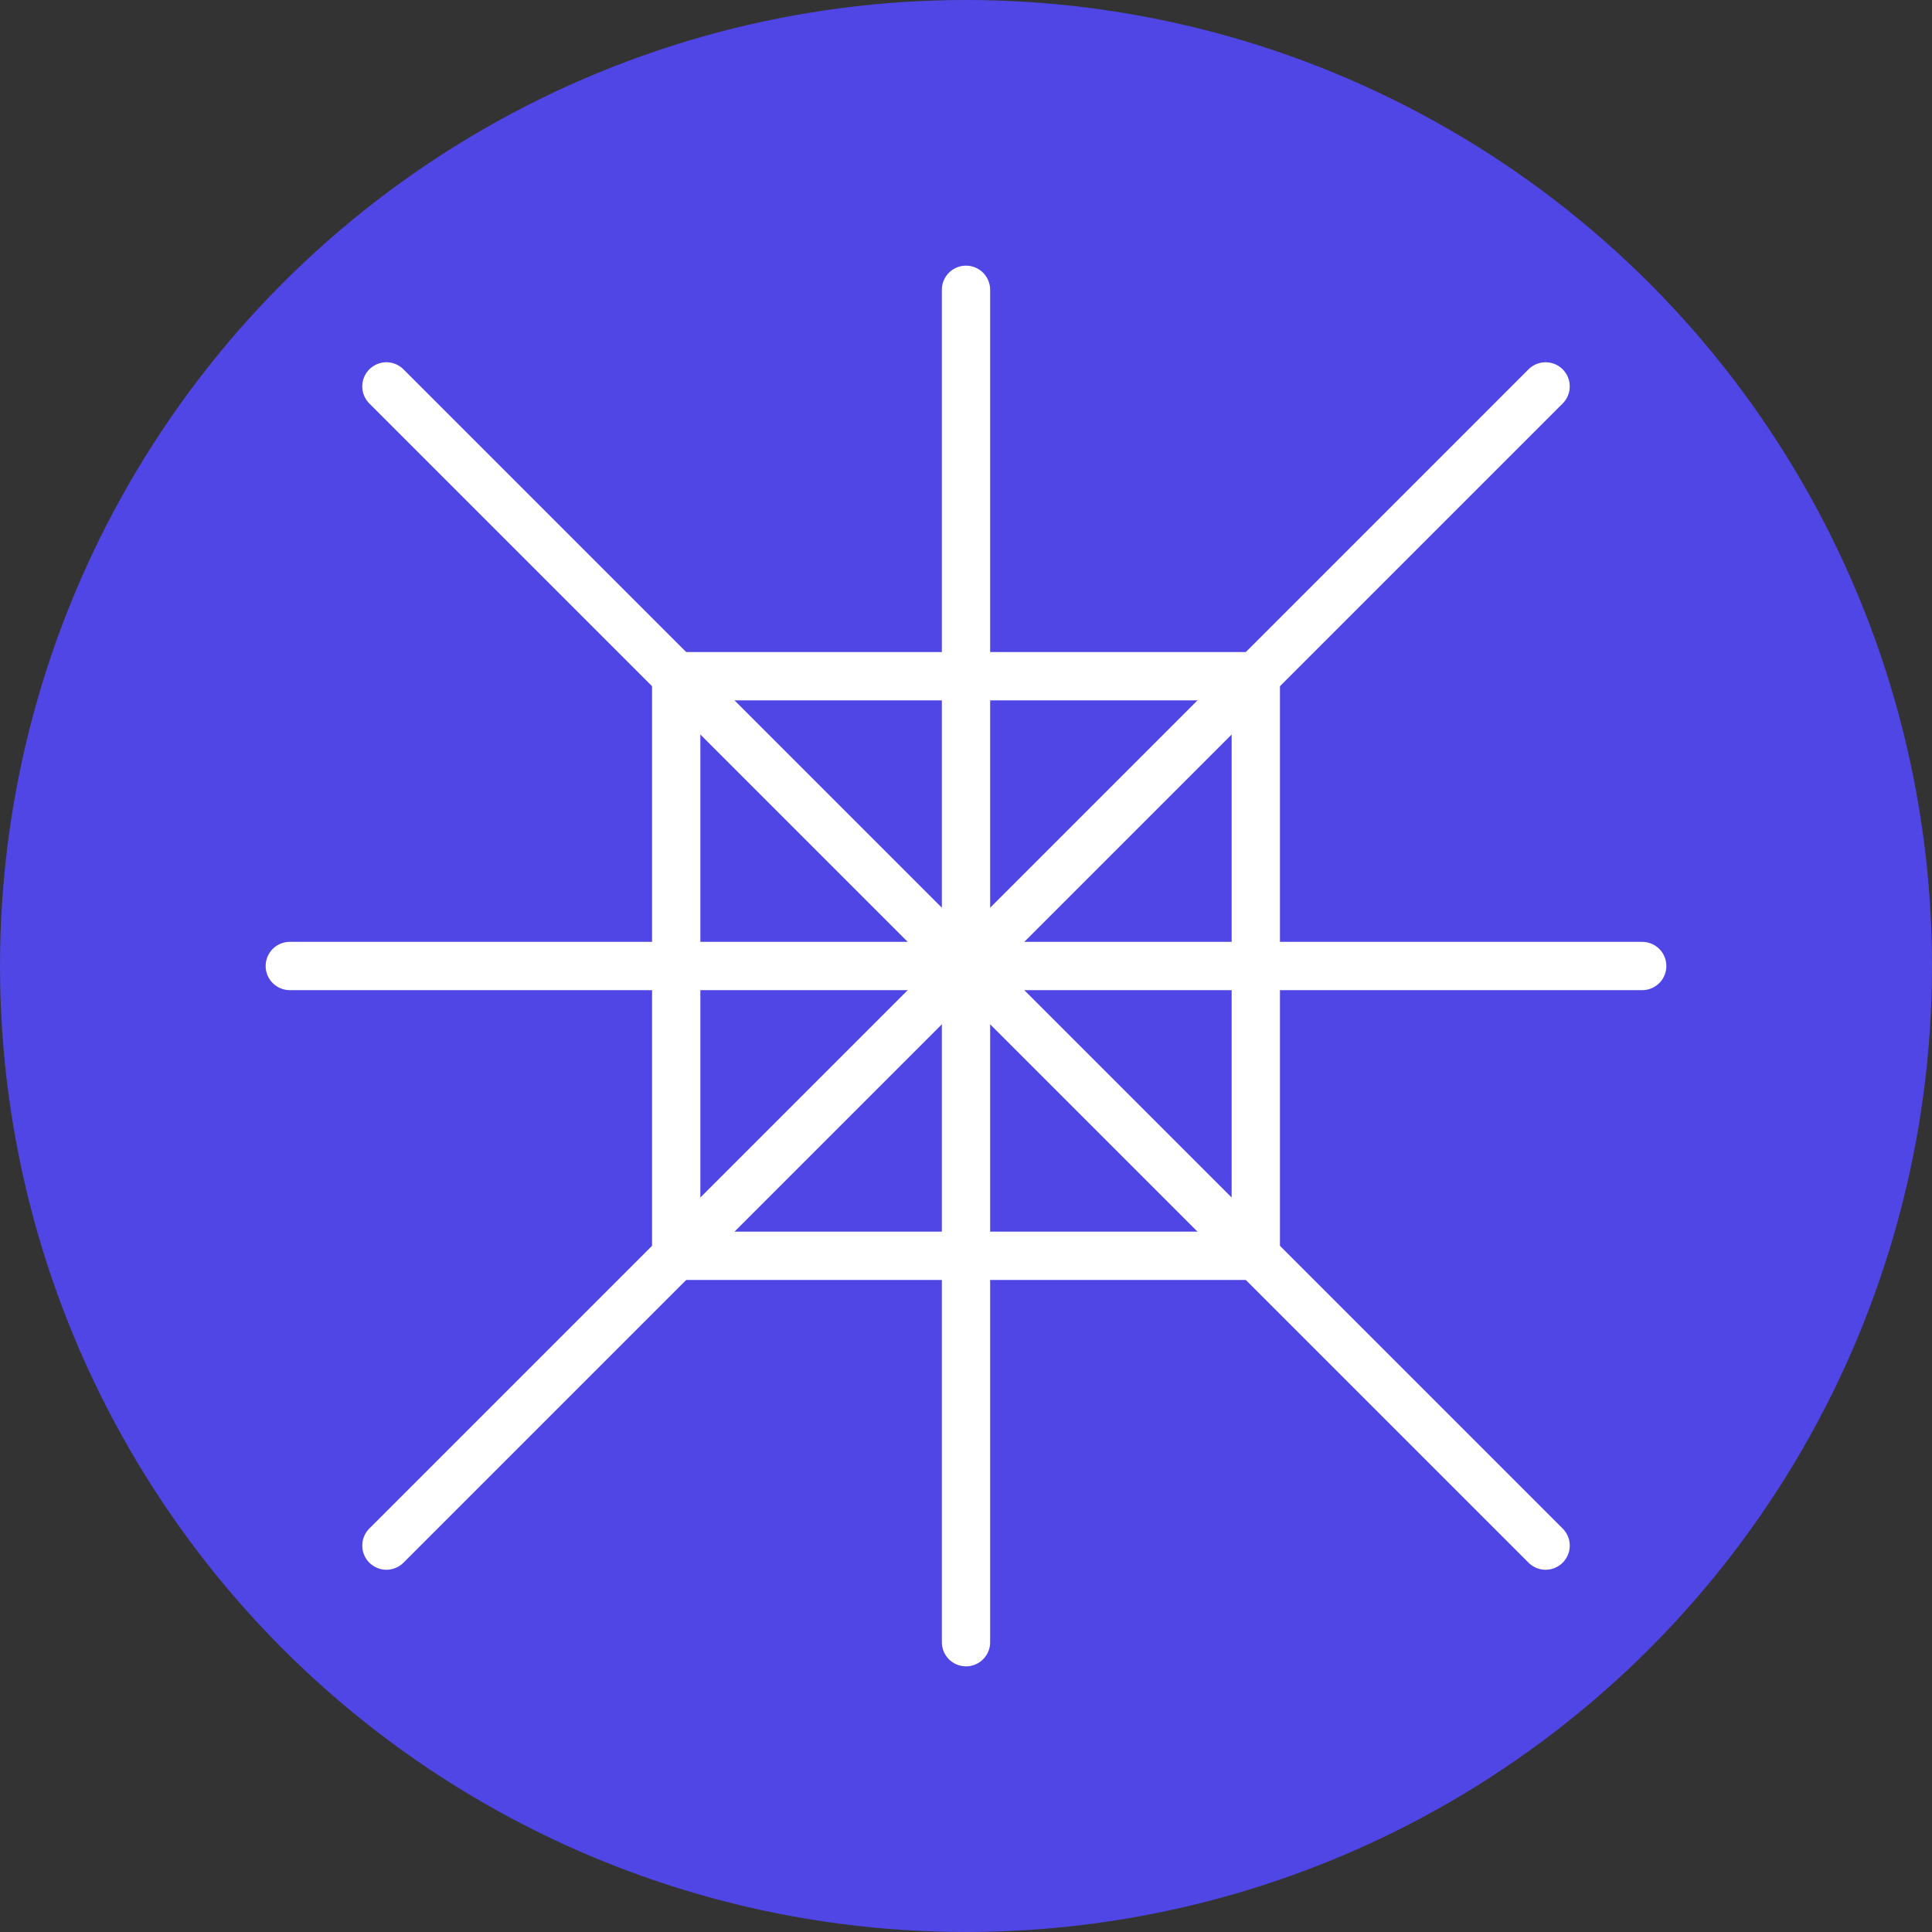 <svg xmlns="http://www.w3.org/2000/svg" viewBox="0 0 100 100" width="100" height="100">
  <rect x="0" y="0" width="100" height="100" fill="#333333" stroke="none"/>
  <!-- Фиолетовый фон круга -->
  <circle cx="50" cy="50" r="50" fill="#4f46e5"/>
  
  <!-- Белые линии паттерна -->
  <g stroke="#ffffff" stroke-width="2.5" stroke-linecap="round" stroke-linejoin="round">
    <!-- Центральный квадрат (стороны квадрата 30 единиц) -->
    <line x1="35" y1="35" x2="65" y2="35"/>
    <line x1="65" y1="35" x2="65" y2="65"/>
    <line x1="65" y1="65" x2="35" y2="65"/>
    <line x1="35" y1="65" x2="35" y2="35"/>
    
    <!-- Горизонтальные и вертикальные линии (проходящие через центр квадрата) -->
    <!-- Вертикальная линия через центр -->
    <line x1="50" y1="15" x2="50" y2="85"/>
    <!-- Горизонтальная линия через центр -->
    <line x1="15" y1="50" x2="85" y2="50"/>
    
    <!-- Диагональные линии (проходящие через углы квадрата) -->
    <!-- Диагональ из верхнего левого угла квадрата -->
    <line x1="20" y1="20" x2="80" y2="80"/>
    <!-- Диагональ из верхнего правого угла квадрата -->
    <line x1="80" y1="20" x2="20" y2="80"/>
  </g>
</svg>

